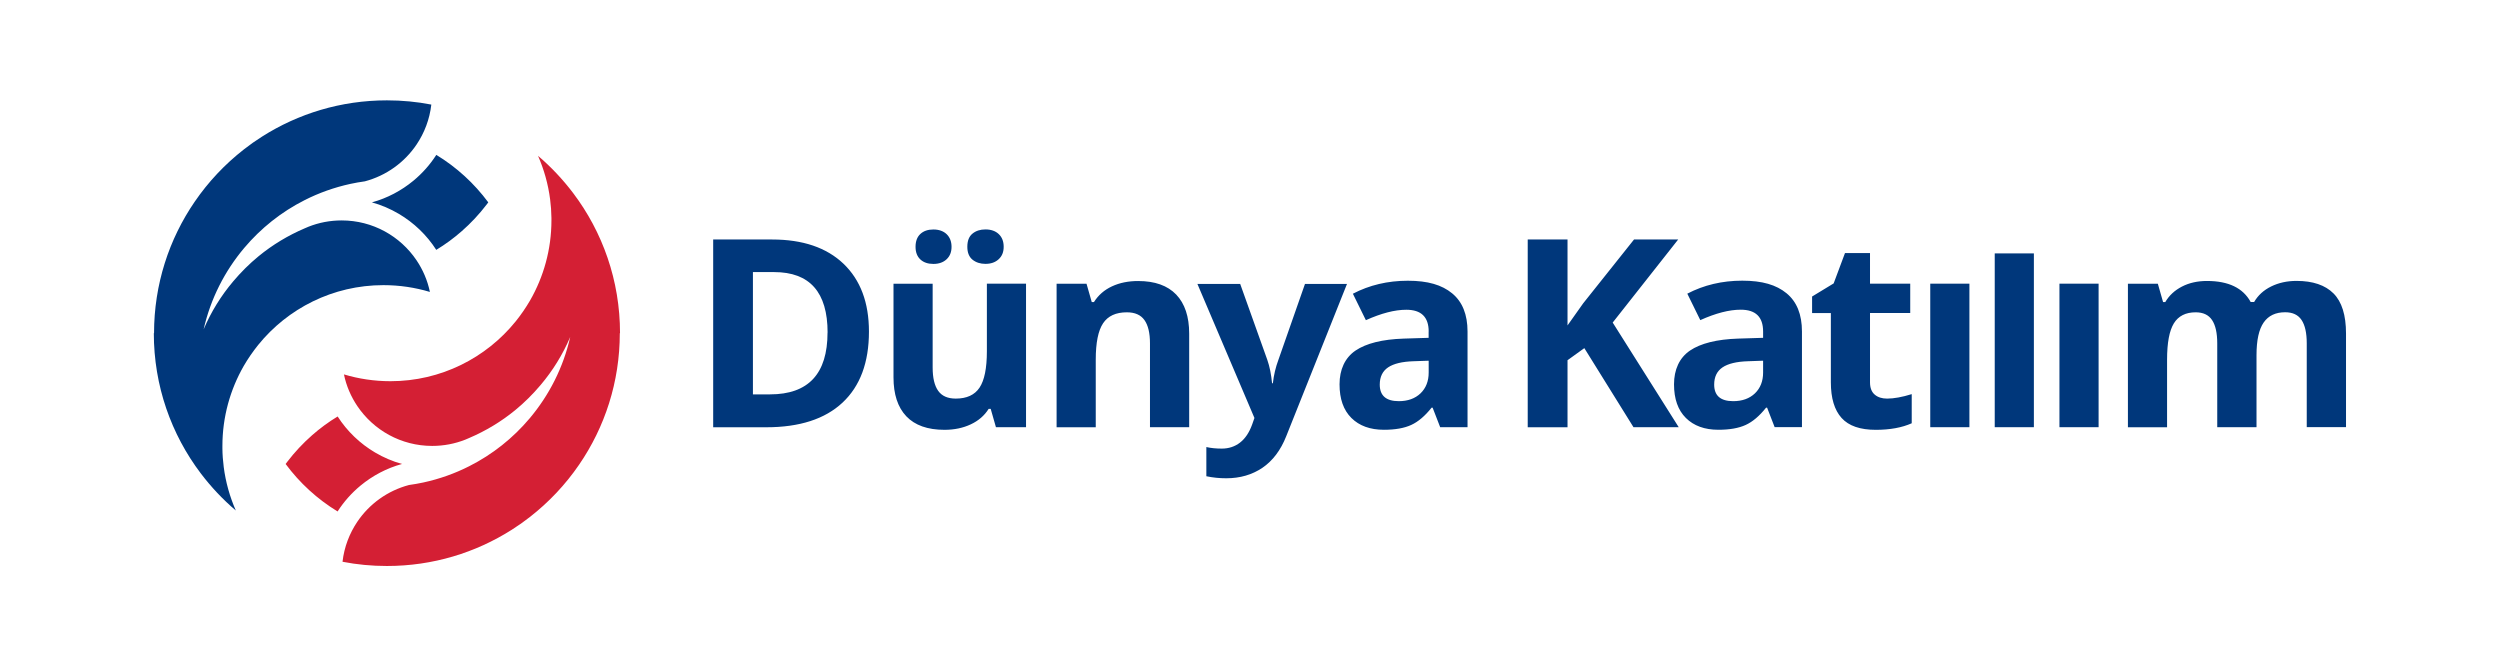 <?xml version="1.0" encoding="UTF-8"?>
<svg id="Layer_1" data-name="Layer 1" xmlns="http://www.w3.org/2000/svg" viewBox="0 0 419.53 111.82">
  <defs>
    <style>
      .cls-1 {
        fill: #00377b;
      }

      .cls-1, .cls-2 {
        stroke-width: 0px;
      }

      .cls-2 {
        fill: #d41f34;
      }
    </style>
  </defs>
  <g>
    <path class="cls-2" d="M104.01,55.91c0,8.19-2.52,15.79-6.83,22.07-2.28,3.33-5.07,6.29-8.25,8.77-.98.77-2,1.49-3.05,2.15-6.06,3.85-13.24,6.08-20.95,6.08-2.55,0-5.04-.24-7.45-.71.28-2.47,1.16-4.75,2.48-6.71,2.02-3,5.09-5.22,8.67-6.17.82-.11,1.64-.26,2.44-.43,2.7-.59,5.28-1.51,7.68-2.73,3.9-1.97,7.34-4.71,10.13-8.02,3.27-3.88,5.65-8.53,6.81-13.66-1.25,2.94-2.93,5.65-4.96,8.05-1.29,1.53-2.71,2.95-4.26,4.22-2.34,1.92-4.96,3.5-7.78,4.7-.2.09-.4.18-.61.26-1.72.68-3.59,1.05-5.55,1.05-5.23,0-9.84-2.65-12.56-6.68-1.07-1.59-1.85-3.38-2.25-5.32,2.47.74,5.09,1.14,7.8,1.14,8.49,0,16.07-3.92,21.02-10.04.89-1.11,1.7-2.28,2.42-3.52,2.27-3.96,3.58-8.55,3.58-13.44,0-.13,0-.27,0-.4-.01-1.05-.09-2.09-.22-3.11-.33-2.57-1.03-5.03-2.03-7.31,2.18,1.85,4.15,3.95,5.88,6.23,4.95,6.54,7.88,14.69,7.88,23.53ZM62.95,75.94c-2.54-1.5-4.7-3.57-6.29-6.05-1.52.92-2.95,1.97-4.28,3.14-1.53,1.34-2.93,2.84-4.17,4.46-.1.12-.19.25-.28.37,2.36,3.19,5.32,5.9,8.72,7.97,1.05-1.64,2.35-3.1,3.85-4.34,2.01-1.66,4.37-2.92,6.96-3.63-1.6-.44-3.12-1.1-4.51-1.92Z"/>
    <path class="cls-1" d="M25.85,55.91c0-8.19,2.52-15.79,6.83-22.07,2.28-3.33,5.07-6.29,8.25-8.77.98-.77,2-1.49,3.05-2.15,6.06-3.85,13.24-6.08,20.95-6.08,2.55,0,5.04.24,7.45.71-.28,2.47-1.16,4.75-2.48,6.71-2.02,3-5.09,5.22-8.67,6.17-.82.11-1.64.26-2.44.43-2.7.59-5.28,1.51-7.68,2.73-3.9,1.97-7.34,4.71-10.13,8.02-3.27,3.88-5.65,8.53-6.81,13.66,1.25-2.94,2.93-5.65,4.96-8.05,1.29-1.53,2.71-2.95,4.26-4.22,2.34-1.92,4.96-3.5,7.78-4.7.2-.09.4-.18.61-.26,1.72-.68,3.59-1.05,5.55-1.05,5.23,0,9.84,2.65,12.56,6.68,1.07,1.59,1.85,3.38,2.25,5.32-2.47-.74-5.09-1.14-7.8-1.14-8.49,0-16.07,3.92-21.02,10.04-.89,1.11-1.7,2.28-2.42,3.52-2.27,3.96-3.58,8.55-3.58,13.44,0,.13,0,.27,0,.4.01,1.05.09,2.09.22,3.11.33,2.57,1.03,5.03,2.03,7.31-2.18-1.85-4.15-3.95-5.88-6.23-4.95-6.54-7.88-14.69-7.88-23.53ZM66.92,35.88c2.54,1.5,4.7,3.57,6.29,6.05,1.52-.92,2.95-1.97,4.28-3.14,1.53-1.34,2.93-2.84,4.17-4.46.1-.12.19-.25.28-.37-2.36-3.19-5.32-5.9-8.72-7.97-1.05,1.64-2.35,3.1-3.85,4.34-2.01,1.66-4.37,2.92-6.96,3.63,1.6.44,3.12,1.1,4.51,1.92Z"/>
  </g>
  <path class="cls-1" d="M145.82,55.64c0,5.19-1.48,9.16-4.43,11.92-2.95,2.76-7.22,4.14-12.79,4.14h-8.92v-31.51h9.89c5.14,0,9.14,1.36,11.98,4.07,2.84,2.72,4.27,6.51,4.27,11.38ZM138.88,55.81c0-6.77-2.99-10.15-8.97-10.15h-3.56v20.52h2.87c6.44,0,9.65-3.46,9.65-10.37ZM167.13,71.69l-.88-3.08h-.34c-.7,1.12-1.7,1.99-3,2.6-1.29.61-2.77.92-4.42.92-2.83,0-4.96-.76-6.4-2.27-1.44-1.52-2.15-3.7-2.15-6.54v-15.71h6.57v14.07c0,1.74.31,3.04.93,3.91.62.87,1.6,1.3,2.95,1.3,1.84,0,3.17-.61,3.99-1.84.82-1.23,1.23-3.26,1.23-6.11v-11.34h6.57v24.09h-5.04ZM153.64,41.41c0-.93.27-1.65.81-2.15.54-.5,1.27-.75,2.19-.75s1.69.27,2.23.8c.54.53.81,1.24.81,2.11s-.27,1.56-.82,2.08c-.55.52-1.29.79-2.22.79s-1.65-.25-2.19-.75c-.54-.5-.81-1.21-.81-2.11ZM162.33,41.41c0-1.01.29-1.74.87-2.21.58-.47,1.3-.7,2.17-.7.93,0,1.68.26,2.23.78s.83,1.23.83,2.13-.28,1.57-.84,2.09c-.56.52-1.3.78-2.22.78-.86,0-1.58-.23-2.17-.7-.58-.47-.87-1.19-.87-2.17ZM199.55,71.69h-6.57v-14.07c0-1.74-.31-3.04-.93-3.91-.62-.87-1.6-1.3-2.95-1.3-1.84,0-3.17.61-3.99,1.84s-1.23,3.26-1.23,6.11v11.34h-6.57v-24.09h5.02l.88,3.08h.37c.73-1.16,1.74-2.04,3.03-2.64,1.29-.6,2.75-.89,4.39-.89,2.8,0,4.93.76,6.38,2.27,1.45,1.52,2.18,3.7,2.18,6.56v15.71ZM200.92,47.65h7.2l4.55,12.74c.39,1.11.65,2.42.8,3.93h.13c.16-1.39.47-2.7.93-3.93l4.46-12.74h7.05l-10.19,25.54c-.93,2.36-2.27,4.13-4,5.31-1.73,1.17-3.75,1.76-6.07,1.76-1.13,0-2.25-.11-3.34-.34v-4.9c.79.18,1.65.26,2.59.26,1.16,0,2.18-.33,3.05-1s1.55-1.68,2.04-3.03l.39-1.11-9.57-22.49ZM239.75,55.64c0-2.44-1.25-3.66-3.75-3.66-1.93,0-4.19.58-6.79,1.75l-2.18-4.44c2.77-1.45,5.85-2.18,9.22-2.18s5.71.7,7.43,2.11c1.72,1.41,2.59,3.55,2.59,6.42v16.05h-4.59l-1.27-3.28h-.17c-1.11,1.39-2.24,2.36-3.42,2.9-1.17.54-2.7.81-4.58.81-2.31,0-4.13-.66-5.46-1.98-1.33-1.32-1.99-3.2-1.99-5.65s.89-4.44,2.68-5.66c1.79-1.21,4.49-1.89,8.09-2.01l4.18-.13v-1.06M239.75,60.53l-2.54.09c-1.91.06-3.33.4-4.27,1.03-.93.63-1.4,1.59-1.4,2.89,0,1.85,1.06,2.78,3.19,2.78,1.52,0,2.74-.44,3.65-1.31.91-.88,1.37-2.04,1.37-3.49v-1.98ZM281.71,71.69h-7.59l-8.25-13.27-2.82,2.03v11.25h-6.68v-31.51h6.68v14.42l2.63-3.71,8.53-10.71h7.41l-10.99,13.94,11.08,17.56ZM297.81,71.69l-1.27-3.28h-.17c-1.11,1.39-2.24,2.36-3.42,2.9-1.17.54-2.7.81-4.58.81-2.31,0-4.13-.66-5.46-1.98-1.33-1.32-1.99-3.2-1.99-5.65s.89-4.44,2.68-5.66c1.79-1.21,4.49-1.89,8.09-2.01l4.18-.13v-1.06c0-2.44-1.25-3.66-3.75-3.66-1.93,0-4.19.58-6.79,1.75l-2.18-4.44c2.77-1.45,5.85-2.18,9.22-2.18s5.71.7,7.43,2.11c1.72,1.41,2.59,3.55,2.59,6.42v16.05h-4.59ZM295.87,60.53l-2.54.09c-1.91.06-3.33.4-4.27,1.03-.93.63-1.4,1.59-1.4,2.89,0,1.85,1.06,2.78,3.19,2.78,1.52,0,2.74-.44,3.65-1.31.91-.88,1.37-2.04,1.37-3.49v-1.98ZM316.67,66.89c1.15,0,2.53-.25,4.14-.75v4.89c-1.64.73-3.65,1.1-6.03,1.1-2.63,0-4.54-.66-5.74-1.99-1.2-1.33-1.8-3.32-1.8-5.98v-11.62h-3.15v-2.78l3.62-2.2,1.9-5.09h4.2v5.13h6.75v4.93h-6.75v11.62c0,.93.26,1.62.79,2.07.52.45,1.22.67,2.08.67ZM330.49,71.69h-6.57v-24.09h6.57v24.09ZM341.31,71.69h-6.57v-29.17h6.57v29.17ZM352.17,71.69h-6.57v-24.09h6.57v24.09ZM378.65,71.69h-6.57v-14.07c0-1.74-.29-3.04-.87-3.91-.58-.87-1.5-1.3-2.75-1.3-1.68,0-2.9.62-3.66,1.85-.76,1.24-1.14,3.27-1.14,6.1v11.34h-6.57v-24.09h5.02l.88,3.08h.37c.65-1.11,1.58-1.97,2.8-2.6,1.22-.63,2.62-.94,4.2-.94,3.61,0,6.05,1.18,7.33,3.53h.58c.65-1.12,1.6-1.99,2.86-2.61,1.26-.62,2.68-.93,4.26-.93,2.73,0,4.8.7,6.2,2.1,1.4,1.4,2.1,3.65,2.1,6.73v15.71h-6.59v-14.07c0-1.74-.29-3.04-.87-3.91-.58-.87-1.5-1.3-2.75-1.3-1.61,0-2.81.57-3.61,1.72-.8,1.15-1.2,2.97-1.2,5.47v12.09Z"/>
</svg>